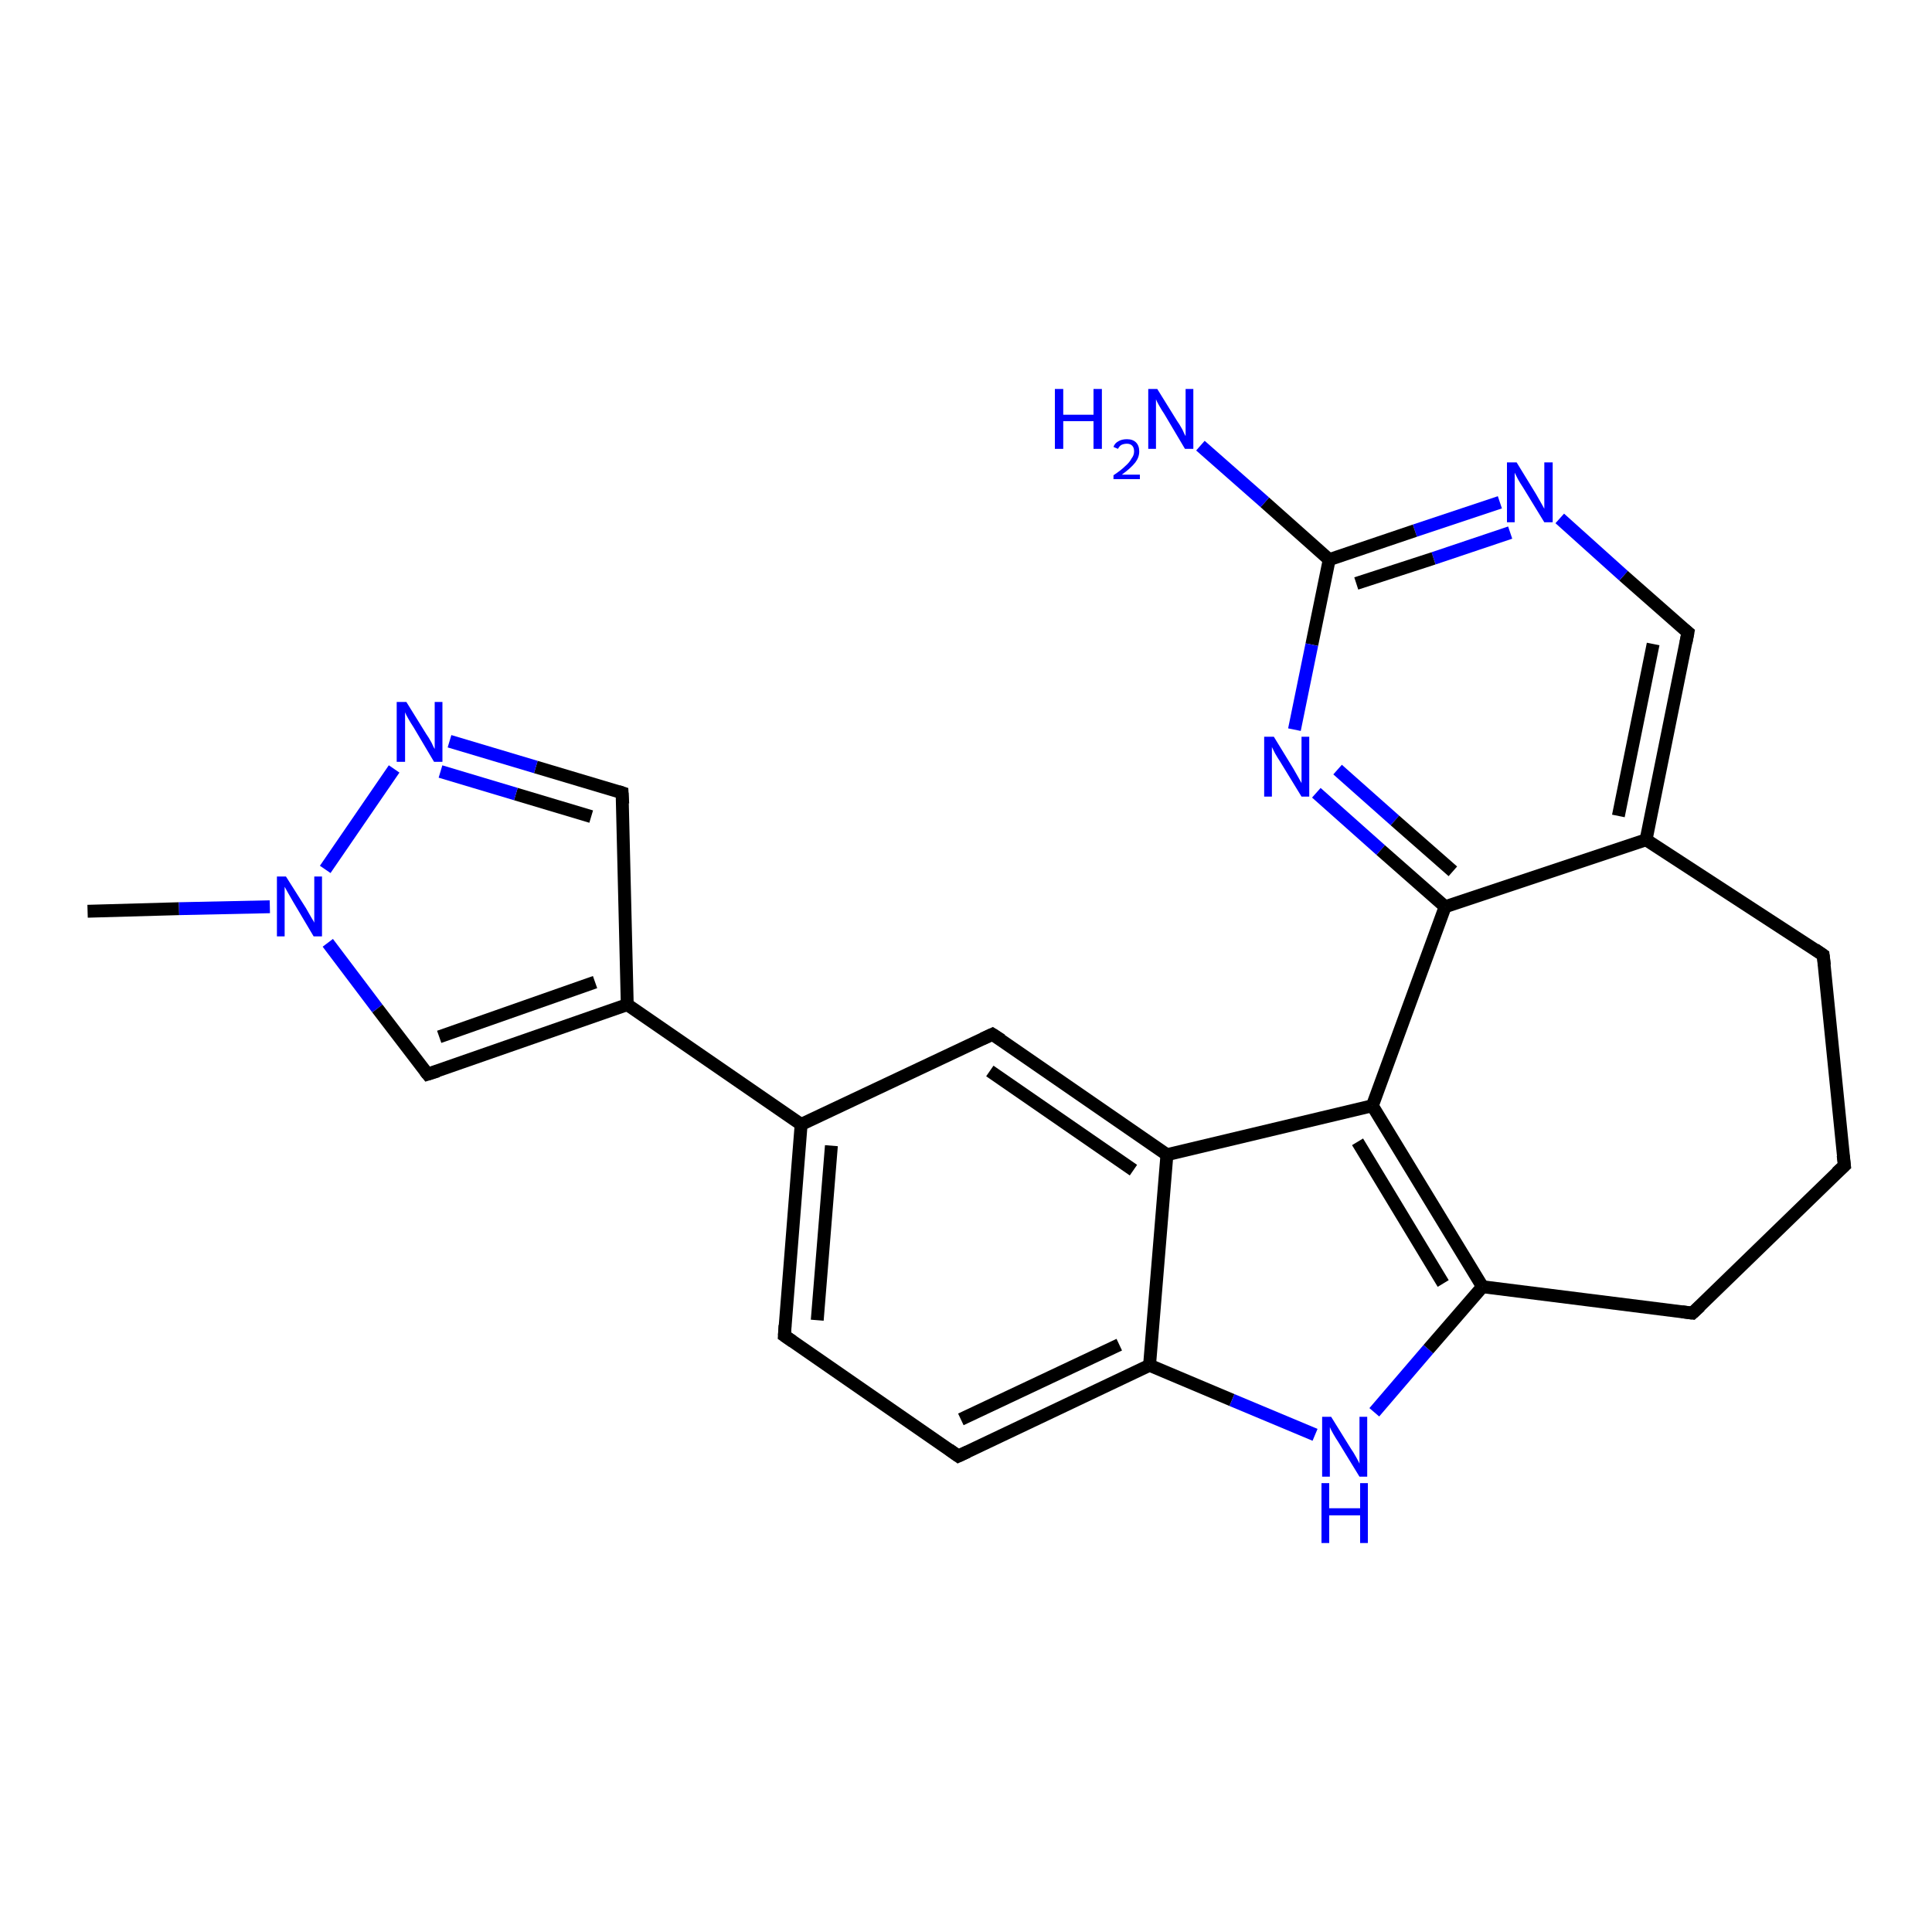 <?xml version='1.0' encoding='iso-8859-1'?>
<svg version='1.1' baseProfile='full'
              xmlns='http://www.w3.org/2000/svg'
                      xmlns:rdkit='http://www.rdkit.org/xml'
                      xmlns:xlink='http://www.w3.org/1999/xlink'
                  xml:space='preserve'
width='300px' height='300px' viewBox='0 0 300 300'>
<!-- END OF HEADER -->
<rect style='opacity:1.0;fill:#FFFFFF;stroke:none' width='300.0' height='300.0' x='0.0' y='0.0'> </rect>
<path class='bond-0 atom-0 atom-1' d='M 13.6,141.5 L 27.8,141.1' style='fill:none;fill-rule:evenodd;stroke:#000000;stroke-width:2.0px;stroke-linecap:butt;stroke-linejoin:miter;stroke-opacity:1' />
<path class='bond-0 atom-0 atom-1' d='M 27.8,141.1 L 41.9,140.8' style='fill:none;fill-rule:evenodd;stroke:#0000FF;stroke-width:2.0px;stroke-linecap:butt;stroke-linejoin:miter;stroke-opacity:1' />
<path class='bond-1 atom-1 atom-2' d='M 50.9,146.4 L 58.6,156.6' style='fill:none;fill-rule:evenodd;stroke:#0000FF;stroke-width:2.0px;stroke-linecap:butt;stroke-linejoin:miter;stroke-opacity:1' />
<path class='bond-1 atom-1 atom-2' d='M 58.6,156.6 L 66.4,166.8' style='fill:none;fill-rule:evenodd;stroke:#000000;stroke-width:2.0px;stroke-linecap:butt;stroke-linejoin:miter;stroke-opacity:1' />
<path class='bond-2 atom-2 atom-3' d='M 66.4,166.8 L 97.4,156.0' style='fill:none;fill-rule:evenodd;stroke:#000000;stroke-width:2.0px;stroke-linecap:butt;stroke-linejoin:miter;stroke-opacity:1' />
<path class='bond-2 atom-2 atom-3' d='M 68.2,161.0 L 92.4,152.5' style='fill:none;fill-rule:evenodd;stroke:#000000;stroke-width:2.0px;stroke-linecap:butt;stroke-linejoin:miter;stroke-opacity:1' />
<path class='bond-3 atom-3 atom-4' d='M 97.4,156.0 L 96.6,123.1' style='fill:none;fill-rule:evenodd;stroke:#000000;stroke-width:2.0px;stroke-linecap:butt;stroke-linejoin:miter;stroke-opacity:1' />
<path class='bond-4 atom-4 atom-5' d='M 96.6,123.1 L 83.2,119.1' style='fill:none;fill-rule:evenodd;stroke:#000000;stroke-width:2.0px;stroke-linecap:butt;stroke-linejoin:miter;stroke-opacity:1' />
<path class='bond-4 atom-4 atom-5' d='M 83.2,119.1 L 69.8,115.1' style='fill:none;fill-rule:evenodd;stroke:#0000FF;stroke-width:2.0px;stroke-linecap:butt;stroke-linejoin:miter;stroke-opacity:1' />
<path class='bond-4 atom-4 atom-5' d='M 91.8,126.8 L 80.1,123.3' style='fill:none;fill-rule:evenodd;stroke:#000000;stroke-width:2.0px;stroke-linecap:butt;stroke-linejoin:miter;stroke-opacity:1' />
<path class='bond-4 atom-4 atom-5' d='M 80.1,123.3 L 68.4,119.8' style='fill:none;fill-rule:evenodd;stroke:#0000FF;stroke-width:2.0px;stroke-linecap:butt;stroke-linejoin:miter;stroke-opacity:1' />
<path class='bond-5 atom-3 atom-6' d='M 97.4,156.0 L 124.4,174.6' style='fill:none;fill-rule:evenodd;stroke:#000000;stroke-width:2.0px;stroke-linecap:butt;stroke-linejoin:miter;stroke-opacity:1' />
<path class='bond-6 atom-6 atom-7' d='M 124.4,174.6 L 121.8,207.4' style='fill:none;fill-rule:evenodd;stroke:#000000;stroke-width:2.0px;stroke-linecap:butt;stroke-linejoin:miter;stroke-opacity:1' />
<path class='bond-6 atom-6 atom-7' d='M 129.1,177.9 L 126.9,205.0' style='fill:none;fill-rule:evenodd;stroke:#000000;stroke-width:2.0px;stroke-linecap:butt;stroke-linejoin:miter;stroke-opacity:1' />
<path class='bond-7 atom-7 atom-8' d='M 121.8,207.4 L 148.8,226.1' style='fill:none;fill-rule:evenodd;stroke:#000000;stroke-width:2.0px;stroke-linecap:butt;stroke-linejoin:miter;stroke-opacity:1' />
<path class='bond-8 atom-8 atom-9' d='M 148.8,226.1 L 178.5,212.0' style='fill:none;fill-rule:evenodd;stroke:#000000;stroke-width:2.0px;stroke-linecap:butt;stroke-linejoin:miter;stroke-opacity:1' />
<path class='bond-8 atom-8 atom-9' d='M 149.2,220.4 L 173.8,208.8' style='fill:none;fill-rule:evenodd;stroke:#000000;stroke-width:2.0px;stroke-linecap:butt;stroke-linejoin:miter;stroke-opacity:1' />
<path class='bond-9 atom-9 atom-10' d='M 178.5,212.0 L 191.3,217.4' style='fill:none;fill-rule:evenodd;stroke:#000000;stroke-width:2.0px;stroke-linecap:butt;stroke-linejoin:miter;stroke-opacity:1' />
<path class='bond-9 atom-9 atom-10' d='M 191.3,217.4 L 204.2,222.8' style='fill:none;fill-rule:evenodd;stroke:#0000FF;stroke-width:2.0px;stroke-linecap:butt;stroke-linejoin:miter;stroke-opacity:1' />
<path class='bond-10 atom-10 atom-11' d='M 213.4,219.3 L 221.8,209.5' style='fill:none;fill-rule:evenodd;stroke:#0000FF;stroke-width:2.0px;stroke-linecap:butt;stroke-linejoin:miter;stroke-opacity:1' />
<path class='bond-10 atom-10 atom-11' d='M 221.8,209.5 L 230.2,199.8' style='fill:none;fill-rule:evenodd;stroke:#000000;stroke-width:2.0px;stroke-linecap:butt;stroke-linejoin:miter;stroke-opacity:1' />
<path class='bond-11 atom-11 atom-12' d='M 230.2,199.8 L 262.8,203.9' style='fill:none;fill-rule:evenodd;stroke:#000000;stroke-width:2.0px;stroke-linecap:butt;stroke-linejoin:miter;stroke-opacity:1' />
<path class='bond-12 atom-12 atom-13' d='M 262.8,203.9 L 286.4,181.0' style='fill:none;fill-rule:evenodd;stroke:#000000;stroke-width:2.0px;stroke-linecap:butt;stroke-linejoin:miter;stroke-opacity:1' />
<path class='bond-13 atom-13 atom-14' d='M 286.4,181.0 L 283.1,148.3' style='fill:none;fill-rule:evenodd;stroke:#000000;stroke-width:2.0px;stroke-linecap:butt;stroke-linejoin:miter;stroke-opacity:1' />
<path class='bond-14 atom-14 atom-15' d='M 283.1,148.3 L 255.6,130.4' style='fill:none;fill-rule:evenodd;stroke:#000000;stroke-width:2.0px;stroke-linecap:butt;stroke-linejoin:miter;stroke-opacity:1' />
<path class='bond-15 atom-15 atom-16' d='M 255.6,130.4 L 262.1,98.2' style='fill:none;fill-rule:evenodd;stroke:#000000;stroke-width:2.0px;stroke-linecap:butt;stroke-linejoin:miter;stroke-opacity:1' />
<path class='bond-15 atom-15 atom-16' d='M 251.3,126.7 L 256.7,100.0' style='fill:none;fill-rule:evenodd;stroke:#000000;stroke-width:2.0px;stroke-linecap:butt;stroke-linejoin:miter;stroke-opacity:1' />
<path class='bond-16 atom-16 atom-17' d='M 262.1,98.2 L 252.1,89.4' style='fill:none;fill-rule:evenodd;stroke:#000000;stroke-width:2.0px;stroke-linecap:butt;stroke-linejoin:miter;stroke-opacity:1' />
<path class='bond-16 atom-16 atom-17' d='M 252.1,89.4 L 242.2,80.5' style='fill:none;fill-rule:evenodd;stroke:#0000FF;stroke-width:2.0px;stroke-linecap:butt;stroke-linejoin:miter;stroke-opacity:1' />
<path class='bond-17 atom-17 atom-18' d='M 232.9,78.0 L 219.7,82.4' style='fill:none;fill-rule:evenodd;stroke:#0000FF;stroke-width:2.0px;stroke-linecap:butt;stroke-linejoin:miter;stroke-opacity:1' />
<path class='bond-17 atom-17 atom-18' d='M 219.7,82.4 L 206.4,86.9' style='fill:none;fill-rule:evenodd;stroke:#000000;stroke-width:2.0px;stroke-linecap:butt;stroke-linejoin:miter;stroke-opacity:1' />
<path class='bond-17 atom-17 atom-18' d='M 234.5,82.7 L 222.6,86.7' style='fill:none;fill-rule:evenodd;stroke:#0000FF;stroke-width:2.0px;stroke-linecap:butt;stroke-linejoin:miter;stroke-opacity:1' />
<path class='bond-17 atom-17 atom-18' d='M 222.6,86.7 L 210.6,90.6' style='fill:none;fill-rule:evenodd;stroke:#000000;stroke-width:2.0px;stroke-linecap:butt;stroke-linejoin:miter;stroke-opacity:1' />
<path class='bond-18 atom-18 atom-19' d='M 206.4,86.9 L 196.4,78.0' style='fill:none;fill-rule:evenodd;stroke:#000000;stroke-width:2.0px;stroke-linecap:butt;stroke-linejoin:miter;stroke-opacity:1' />
<path class='bond-18 atom-18 atom-19' d='M 196.4,78.0 L 186.4,69.2' style='fill:none;fill-rule:evenodd;stroke:#0000FF;stroke-width:2.0px;stroke-linecap:butt;stroke-linejoin:miter;stroke-opacity:1' />
<path class='bond-19 atom-18 atom-20' d='M 206.4,86.9 L 203.7,100.1' style='fill:none;fill-rule:evenodd;stroke:#000000;stroke-width:2.0px;stroke-linecap:butt;stroke-linejoin:miter;stroke-opacity:1' />
<path class='bond-19 atom-18 atom-20' d='M 203.7,100.1 L 201.0,113.3' style='fill:none;fill-rule:evenodd;stroke:#0000FF;stroke-width:2.0px;stroke-linecap:butt;stroke-linejoin:miter;stroke-opacity:1' />
<path class='bond-20 atom-20 atom-21' d='M 204.4,123.1 L 214.4,132.0' style='fill:none;fill-rule:evenodd;stroke:#0000FF;stroke-width:2.0px;stroke-linecap:butt;stroke-linejoin:miter;stroke-opacity:1' />
<path class='bond-20 atom-20 atom-21' d='M 214.4,132.0 L 224.4,140.8' style='fill:none;fill-rule:evenodd;stroke:#000000;stroke-width:2.0px;stroke-linecap:butt;stroke-linejoin:miter;stroke-opacity:1' />
<path class='bond-20 atom-20 atom-21' d='M 207.7,119.5 L 216.6,127.4' style='fill:none;fill-rule:evenodd;stroke:#0000FF;stroke-width:2.0px;stroke-linecap:butt;stroke-linejoin:miter;stroke-opacity:1' />
<path class='bond-20 atom-20 atom-21' d='M 216.6,127.4 L 225.6,135.3' style='fill:none;fill-rule:evenodd;stroke:#000000;stroke-width:2.0px;stroke-linecap:butt;stroke-linejoin:miter;stroke-opacity:1' />
<path class='bond-21 atom-21 atom-22' d='M 224.4,140.8 L 213.1,171.7' style='fill:none;fill-rule:evenodd;stroke:#000000;stroke-width:2.0px;stroke-linecap:butt;stroke-linejoin:miter;stroke-opacity:1' />
<path class='bond-22 atom-22 atom-23' d='M 213.1,171.7 L 181.2,179.3' style='fill:none;fill-rule:evenodd;stroke:#000000;stroke-width:2.0px;stroke-linecap:butt;stroke-linejoin:miter;stroke-opacity:1' />
<path class='bond-23 atom-23 atom-24' d='M 181.2,179.3 L 154.1,160.6' style='fill:none;fill-rule:evenodd;stroke:#000000;stroke-width:2.0px;stroke-linecap:butt;stroke-linejoin:miter;stroke-opacity:1' />
<path class='bond-23 atom-23 atom-24' d='M 176.0,181.7 L 153.7,166.3' style='fill:none;fill-rule:evenodd;stroke:#000000;stroke-width:2.0px;stroke-linecap:butt;stroke-linejoin:miter;stroke-opacity:1' />
<path class='bond-24 atom-5 atom-1' d='M 61.2,119.4 L 50.5,135.0' style='fill:none;fill-rule:evenodd;stroke:#0000FF;stroke-width:2.0px;stroke-linecap:butt;stroke-linejoin:miter;stroke-opacity:1' />
<path class='bond-25 atom-24 atom-6' d='M 154.1,160.6 L 124.4,174.6' style='fill:none;fill-rule:evenodd;stroke:#000000;stroke-width:2.0px;stroke-linecap:butt;stroke-linejoin:miter;stroke-opacity:1' />
<path class='bond-26 atom-23 atom-9' d='M 181.2,179.3 L 178.5,212.0' style='fill:none;fill-rule:evenodd;stroke:#000000;stroke-width:2.0px;stroke-linecap:butt;stroke-linejoin:miter;stroke-opacity:1' />
<path class='bond-27 atom-22 atom-11' d='M 213.1,171.7 L 230.2,199.8' style='fill:none;fill-rule:evenodd;stroke:#000000;stroke-width:2.0px;stroke-linecap:butt;stroke-linejoin:miter;stroke-opacity:1' />
<path class='bond-27 atom-22 atom-11' d='M 210.8,177.3 L 224.1,199.3' style='fill:none;fill-rule:evenodd;stroke:#000000;stroke-width:2.0px;stroke-linecap:butt;stroke-linejoin:miter;stroke-opacity:1' />
<path class='bond-28 atom-21 atom-15' d='M 224.4,140.8 L 255.6,130.4' style='fill:none;fill-rule:evenodd;stroke:#000000;stroke-width:2.0px;stroke-linecap:butt;stroke-linejoin:miter;stroke-opacity:1' />
<path d='M 66.0,166.3 L 66.4,166.8 L 68.0,166.3' style='fill:none;stroke:#000000;stroke-width:2.0px;stroke-linecap:butt;stroke-linejoin:miter;stroke-opacity:1;' />
<path d='M 96.7,124.8 L 96.6,123.1 L 96.0,122.9' style='fill:none;stroke:#000000;stroke-width:2.0px;stroke-linecap:butt;stroke-linejoin:miter;stroke-opacity:1;' />
<path d='M 121.9,205.8 L 121.8,207.4 L 123.1,208.3' style='fill:none;stroke:#000000;stroke-width:2.0px;stroke-linecap:butt;stroke-linejoin:miter;stroke-opacity:1;' />
<path d='M 147.4,225.1 L 148.8,226.1 L 150.3,225.4' style='fill:none;stroke:#000000;stroke-width:2.0px;stroke-linecap:butt;stroke-linejoin:miter;stroke-opacity:1;' />
<path d='M 261.2,203.7 L 262.8,203.9 L 264.0,202.8' style='fill:none;stroke:#000000;stroke-width:2.0px;stroke-linecap:butt;stroke-linejoin:miter;stroke-opacity:1;' />
<path d='M 285.2,182.1 L 286.4,181.0 L 286.2,179.4' style='fill:none;stroke:#000000;stroke-width:2.0px;stroke-linecap:butt;stroke-linejoin:miter;stroke-opacity:1;' />
<path d='M 283.3,149.9 L 283.1,148.3 L 281.8,147.4' style='fill:none;stroke:#000000;stroke-width:2.0px;stroke-linecap:butt;stroke-linejoin:miter;stroke-opacity:1;' />
<path d='M 261.8,99.8 L 262.1,98.2 L 261.6,97.8' style='fill:none;stroke:#000000;stroke-width:2.0px;stroke-linecap:butt;stroke-linejoin:miter;stroke-opacity:1;' />
<path d='M 155.5,161.5 L 154.1,160.6 L 152.6,161.3' style='fill:none;stroke:#000000;stroke-width:2.0px;stroke-linecap:butt;stroke-linejoin:miter;stroke-opacity:1;' />
<path class='atom-1' d='M 44.4 136.1
L 47.5 141.0
Q 47.8 141.5, 48.3 142.4
Q 48.8 143.2, 48.8 143.3
L 48.8 136.1
L 50.0 136.1
L 50.0 145.4
L 48.7 145.4
L 45.5 140.0
Q 45.1 139.3, 44.7 138.6
Q 44.3 137.9, 44.2 137.7
L 44.2 145.4
L 43.0 145.4
L 43.0 136.1
L 44.4 136.1
' fill='#0000FF'/>
<path class='atom-5' d='M 63.1 109.0
L 66.2 114.0
Q 66.5 114.4, 67.0 115.3
Q 67.4 116.2, 67.5 116.3
L 67.5 109.0
L 68.7 109.0
L 68.7 118.3
L 67.4 118.3
L 64.2 112.9
Q 63.8 112.3, 63.4 111.6
Q 63.0 110.9, 62.9 110.6
L 62.9 118.3
L 61.6 118.3
L 61.6 109.0
L 63.1 109.0
' fill='#0000FF'/>
<path class='atom-10' d='M 206.7 220.0
L 209.8 225.0
Q 210.1 225.4, 210.6 226.3
Q 211.1 227.2, 211.1 227.3
L 211.1 220.0
L 212.3 220.0
L 212.3 229.3
L 211.1 229.3
L 207.8 223.9
Q 207.4 223.3, 207.0 222.6
Q 206.6 221.9, 206.5 221.6
L 206.5 229.3
L 205.3 229.3
L 205.3 220.0
L 206.7 220.0
' fill='#0000FF'/>
<path class='atom-10' d='M 205.2 230.3
L 206.4 230.3
L 206.4 234.2
L 211.2 234.2
L 211.2 230.3
L 212.4 230.3
L 212.4 239.6
L 211.2 239.6
L 211.2 235.3
L 206.4 235.3
L 206.4 239.6
L 205.2 239.6
L 205.2 230.3
' fill='#0000FF'/>
<path class='atom-17' d='M 235.5 71.8
L 238.5 76.7
Q 238.8 77.2, 239.3 78.1
Q 239.8 79.0, 239.8 79.0
L 239.8 71.8
L 241.1 71.8
L 241.1 81.1
L 239.8 81.1
L 236.5 75.7
Q 236.1 75.1, 235.7 74.4
Q 235.3 73.6, 235.2 73.4
L 235.2 81.1
L 234.0 81.1
L 234.0 71.8
L 235.5 71.8
' fill='#0000FF'/>
<path class='atom-19' d='M 163.8 60.4
L 165.1 60.4
L 165.1 64.4
L 169.8 64.4
L 169.8 60.4
L 171.1 60.4
L 171.1 69.7
L 169.8 69.7
L 169.8 65.4
L 165.1 65.4
L 165.1 69.7
L 163.8 69.7
L 163.8 60.4
' fill='#0000FF'/>
<path class='atom-19' d='M 172.9 69.4
Q 173.1 68.8, 173.7 68.5
Q 174.2 68.2, 175.0 68.2
Q 175.9 68.2, 176.4 68.7
Q 176.9 69.2, 176.9 70.1
Q 176.9 71.0, 176.3 71.8
Q 175.6 72.7, 174.2 73.7
L 177.0 73.7
L 177.0 74.4
L 172.9 74.4
L 172.9 73.8
Q 174.1 73.0, 174.7 72.4
Q 175.4 71.8, 175.7 71.2
Q 176.1 70.7, 176.1 70.1
Q 176.1 69.5, 175.8 69.2
Q 175.5 68.9, 175.0 68.9
Q 174.5 68.9, 174.1 69.1
Q 173.8 69.3, 173.6 69.7
L 172.9 69.4
' fill='#0000FF'/>
<path class='atom-19' d='M 179.7 60.4
L 182.8 65.4
Q 183.1 65.8, 183.6 66.7
Q 184.0 67.6, 184.1 67.7
L 184.1 60.4
L 185.3 60.4
L 185.3 69.7
L 184.0 69.7
L 180.8 64.3
Q 180.4 63.7, 180.0 63.0
Q 179.6 62.3, 179.5 62.0
L 179.5 69.7
L 178.3 69.7
L 178.3 60.4
L 179.7 60.4
' fill='#0000FF'/>
<path class='atom-20' d='M 197.8 114.4
L 200.8 119.3
Q 201.1 119.8, 201.6 120.7
Q 202.1 121.6, 202.1 121.6
L 202.1 114.4
L 203.3 114.4
L 203.3 123.7
L 202.1 123.7
L 198.8 118.3
Q 198.4 117.7, 198.0 117.0
Q 197.6 116.2, 197.5 116.0
L 197.5 123.7
L 196.3 123.7
L 196.3 114.4
L 197.8 114.4
' fill='#0000FF'/>
</svg>

